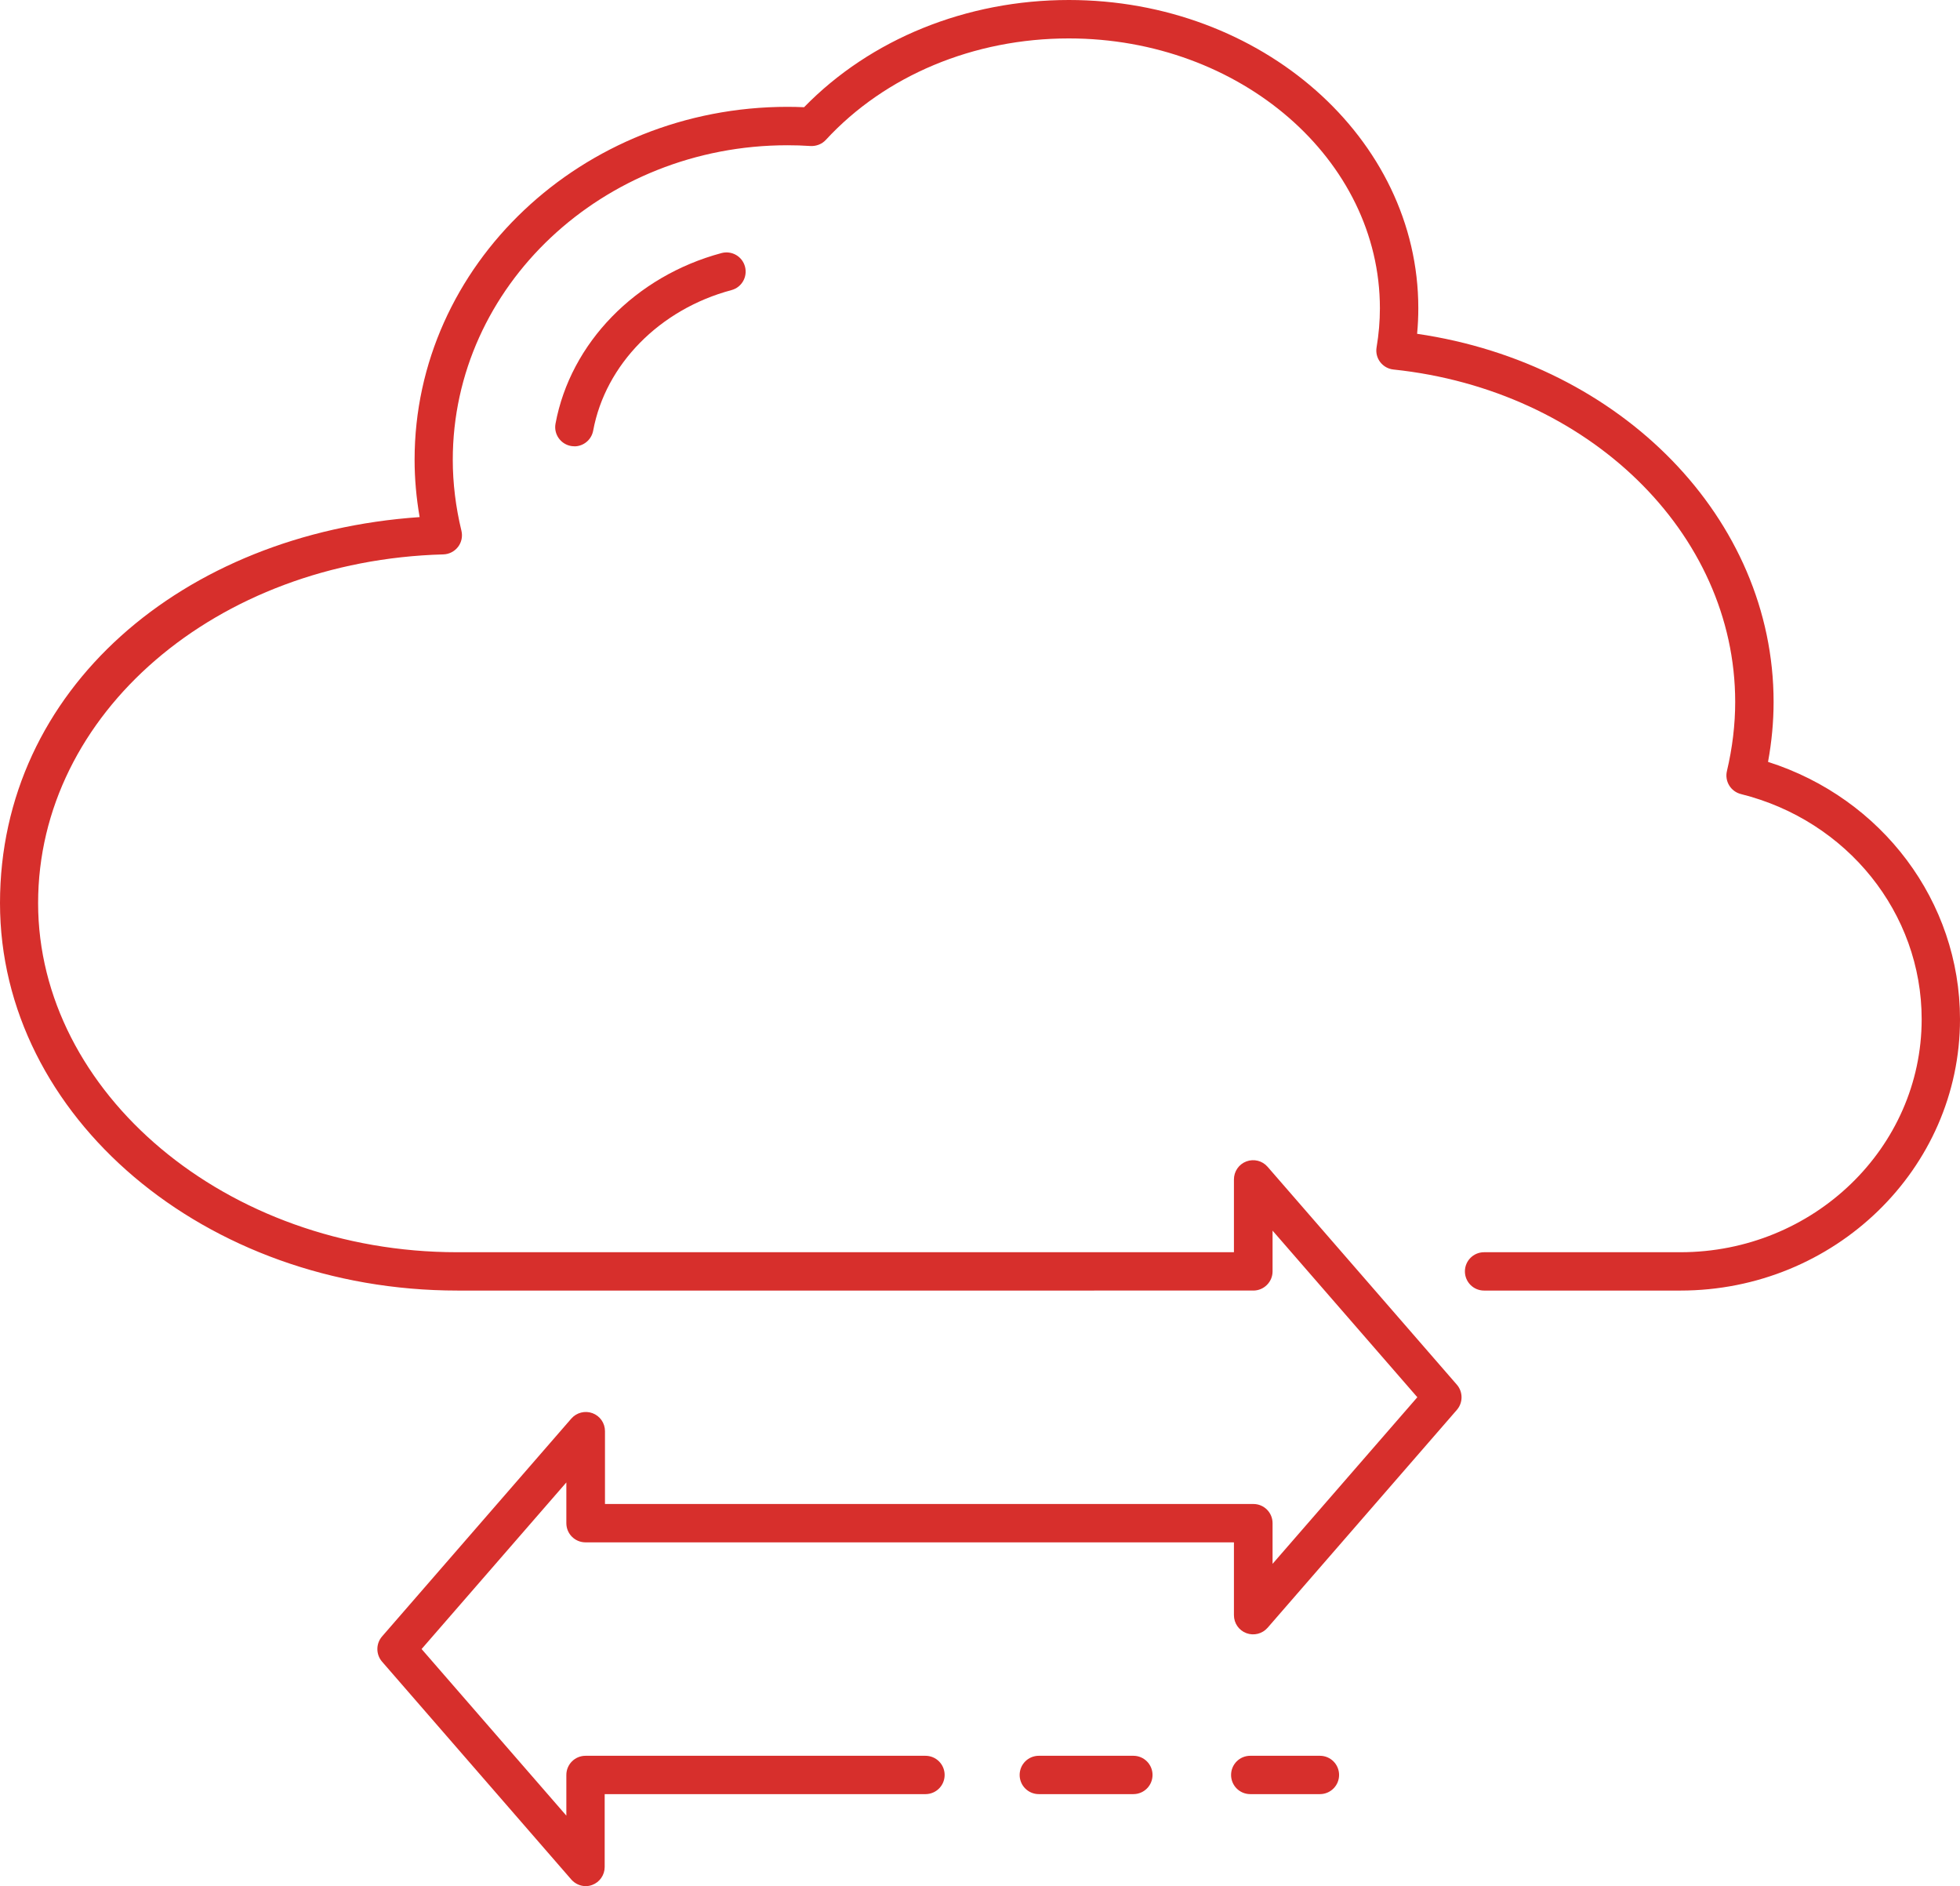 <?xml version="1.0" encoding="UTF-8"?>
<svg xmlns="http://www.w3.org/2000/svg" id="Layer_2" viewBox="0 0 260.77 250.88">
  <defs>
    <style>.cls-1{fill:#d72f2c;}</style>
  </defs>
  <g id="_ëÎÓÈ_1">
    <path class="cls-1" d="M77.94,250.88c-.72,0-1.43-.31-1.93-.88l-25.18-28.98c-.83-.96-.83-2.39,0-3.35l25.18-28.98c.7-.8,1.82-1.09,2.82-.72,1,.37,1.66,1.32,1.66,2.39v9.69h86.27c1.41,0,2.55,1.14,2.55,2.55v5.41l19.26-22.16-19.26-22.16v5.42c0,.68-.27,1.32-.75,1.8-.48.48-1.13.75-1.8.75H60.86c-33.56,0-60.86-23.12-60.86-51.54s24.28-49.17,55.83-51.34c-.44-2.54-.67-5.1-.67-7.63,0-25.89,22.26-46.94,49.62-46.94.73,0,1.47.02,2.2.05C115.83,5.18,128.6,0,142.21,0c25.63,0,46.49,18.39,46.49,40.99,0,1.13-.05,2.27-.16,3.41,27.22,3.97,47.43,24.62,47.43,48.97,0,2.62-.25,5.3-.74,7.97,15.16,4.83,25.54,18.57,25.54,34.23,0,19.9-16.69,36.09-37.2,36.09h-26.12c-1.41,0-2.55-1.14-2.55-2.55s1.14-2.55,2.55-2.55h26.12c17.7,0,32.1-13.9,32.1-30.99,0-14.11-9.89-26.42-24.04-29.95-1.36-.34-2.19-1.7-1.87-3.06.73-3.09,1.1-6.18,1.1-9.19,0-22.49-19.54-41.5-45.46-44.22-.7-.07-1.34-.43-1.77-.99-.43-.56-.6-1.27-.48-1.97.29-1.72.44-3.46.44-5.19,0-19.79-18.57-35.89-41.39-35.89-12.63,0-24.41,4.92-32.32,13.49-.52.57-1.28.86-2.05.82-1.02-.07-2.05-.1-3.07-.1-24.55,0-44.52,18.77-44.52,41.84,0,3.12.39,6.29,1.15,9.43.18.75.02,1.54-.45,2.15-.47.61-1.19.98-1.96,1-30.23.83-53.91,21.21-53.91,46.38s25.01,46.44,55.76,46.44h103.34s0-9.69,0-9.69c0-1.06.66-2.02,1.66-2.39,1-.37,2.12-.09,2.82.72l25.18,28.98c.83.96.83,2.39,0,3.35l-25.18,28.98c-.7.8-1.82,1.09-2.82.72-1-.37-1.66-1.32-1.66-2.39v-9.69h-86.27c-1.41,0-2.55-1.14-2.55-2.55v-5.42l-19.26,22.16,19.26,22.16v-5.41c0-1.41,1.14-2.55,2.55-2.55h45.23c1.41,0,2.55,1.14,2.55,2.55s-1.14,2.55-2.55,2.55h-42.68v9.69c0,1.06-.66,2.02-1.66,2.39-.29.11-.59.16-.89.16Z"></path>
    <path class="cls-1" d="M150.79,238.64h-12.58c-1.41,0-2.55-1.14-2.55-2.55s1.14-2.55,2.55-2.55h12.58c1.41,0,2.55,1.14,2.55,2.55s-1.14,2.55-2.55,2.55Z"></path>
    <path class="cls-1" d="M175.61,238.64h-9.27c-1.41,0-2.55-1.14-2.55-2.55s1.14-2.55,2.55-2.55h9.27c1.41,0,2.55,1.14,2.55,2.55s-1.14,2.55-2.55,2.55Z"></path>
    <path class="cls-1" d="M76.42,59.36c-.15,0-.31-.01-.47-.04-1.38-.26-2.3-1.59-2.04-2.97,1.99-10.73,10.66-19.63,22.09-22.69,1.36-.36,2.76.44,3.12,1.81.36,1.36-.44,2.76-1.81,3.12-9.54,2.55-16.76,9.89-18.39,18.69-.23,1.23-1.3,2.09-2.5,2.09Z"></path>
  </g>
</svg>
